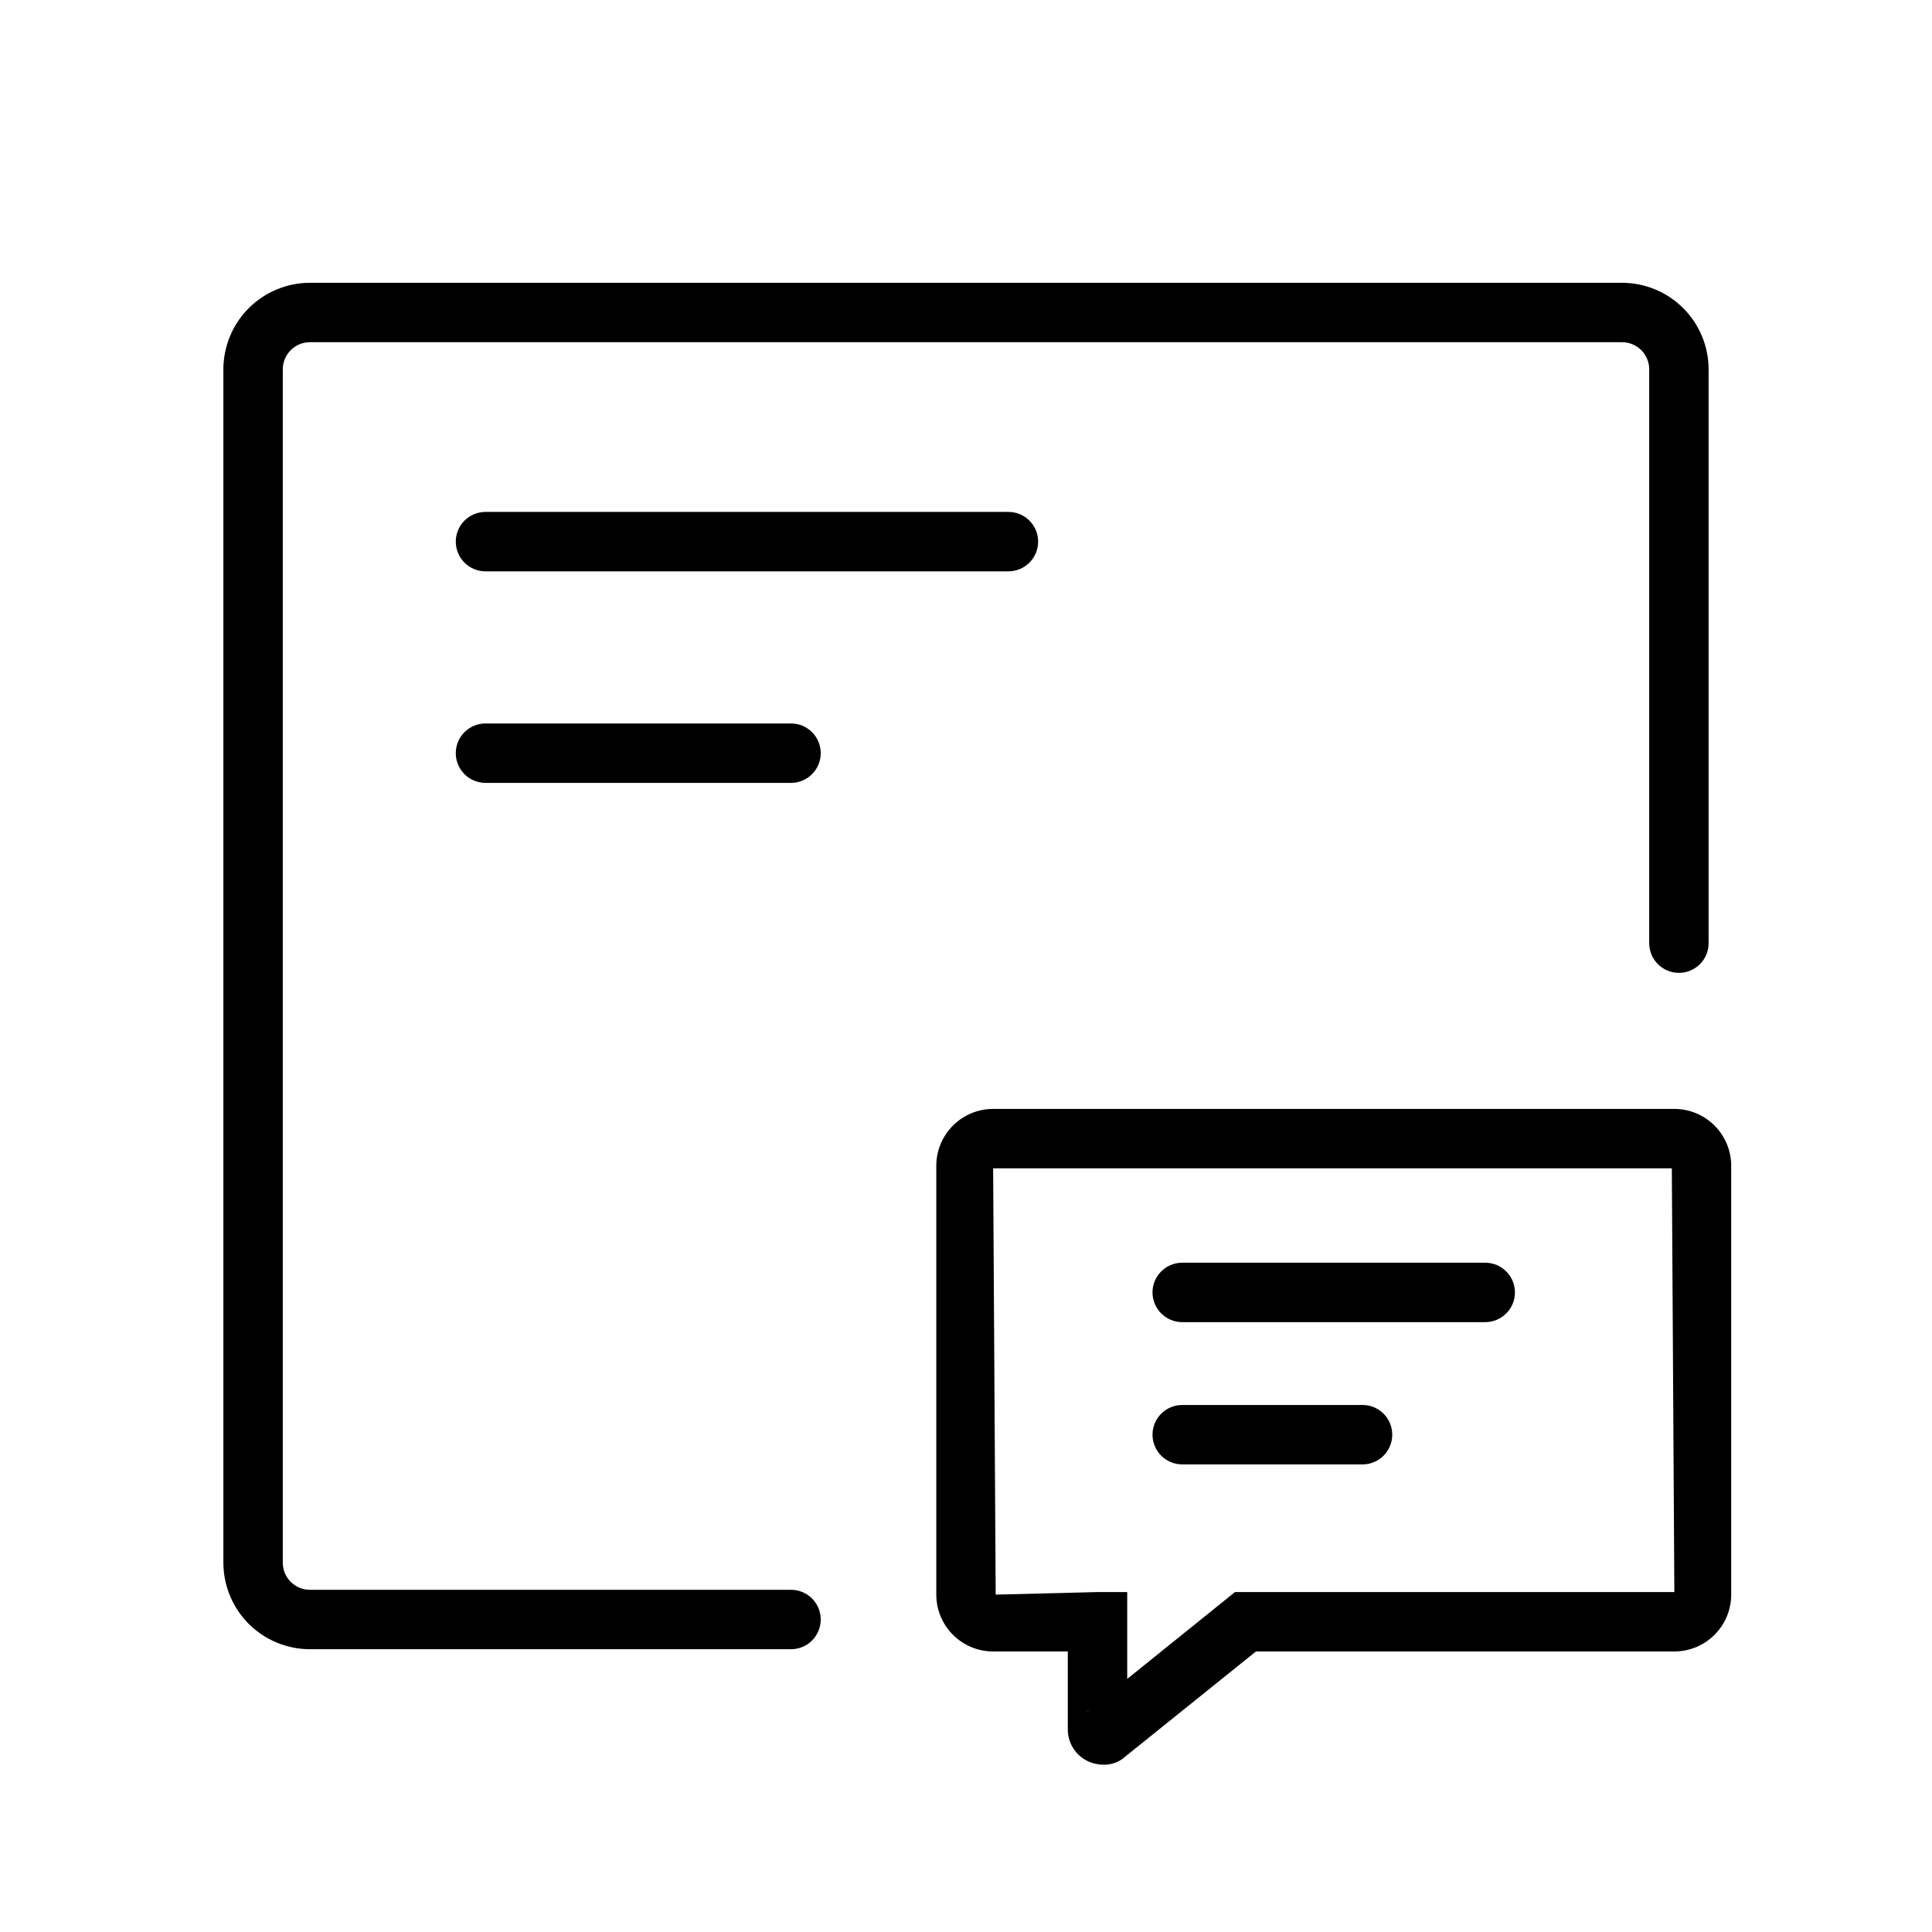 <?xml version="1.0" encoding="UTF-8"?>
<!-- Uploaded to: SVG Repo, www.svgrepo.com, Generator: SVG Repo Mixer Tools -->
<svg fill="#000000" width="800px" height="800px" version="1.1" viewBox="144 144 512 512" xmlns="http://www.w3.org/2000/svg">
 <g>
  <path d="m353.63 581.06h-127.5c-6.082-0.008-11.91-2.426-16.211-6.723-4.297-4.301-6.715-10.129-6.723-16.211v-316.25c0.008-6.078 2.426-11.906 6.723-16.207 4.301-4.297 10.129-6.719 16.211-6.723h347.74c6.078 0.004 11.906 2.422 16.207 6.723 4.297 4.301 6.715 10.129 6.723 16.207v152.07c0 4.348-3.523 7.871-7.871 7.871-4.348 0-7.871-3.523-7.871-7.871v-152.07c-0.004-3.969-3.219-7.184-7.188-7.188h-347.74c-3.969 0.004-7.188 3.219-7.188 7.188v316.25c0 3.969 3.219 7.188 7.188 7.188h127.5c4.348 0 7.871 3.527 7.871 7.875s-3.523 7.871-7.871 7.871z"/>
  <path d="m411.24 295.41h-138.58c-4.348 0-7.871-3.527-7.871-7.875 0-4.348 3.523-7.871 7.871-7.871h138.58c4.348 0 7.875 3.523 7.875 7.871 0 4.348-3.527 7.875-7.875 7.875z"/>
  <path d="m353.63 351.47h-80.973c-4.348 0-7.871-3.523-7.871-7.871s3.523-7.871 7.871-7.871h80.973c4.348 0 7.871 3.523 7.871 7.871s-3.523 7.871-7.871 7.871z"/>
  <path d="m436.45 611.66c-1.273 0.004-2.539-0.246-3.719-0.73-3.484-1.438-5.754-4.832-5.75-8.602v-20.672h-19.789c-3.992-0.004-7.82-1.59-10.648-4.414-2.824-2.824-4.414-6.652-4.418-10.645v-113.66c0.004-3.996 1.594-7.824 4.418-10.648 2.824-2.824 6.656-4.414 10.648-4.418h180.53c3.996 0.004 7.824 1.594 10.648 4.418 2.824 2.824 4.414 6.652 4.418 10.648v113.66c-0.004 3.992-1.594 7.82-4.418 10.645-2.824 2.824-6.656 4.41-10.648 4.414h-110.88l-34.594 27.82v0.004c-1.57 1.461-3.652 2.242-5.797 2.18zm-3.621-14.762v0.004c-0.391 0.25-0.754 0.547-1.082 0.875zm2.023-30.988h7.871v23.016l28.566-23.016h116.43l-0.668-112.3-179.86 0.004 0.676 112.98z"/>
  <path d="m537.6 494.38h-80.301c-4.348 0-7.875-3.527-7.875-7.875s3.527-7.871 7.875-7.871h80.305-0.004c4.348 0 7.875 3.523 7.875 7.871s-3.527 7.875-7.875 7.875z"/>
  <path d="m505.09 532.08h-47.785c-4.348 0-7.875-3.527-7.875-7.875 0-4.348 3.527-7.871 7.875-7.871h47.785c4.348 0 7.871 3.523 7.871 7.871 0 4.348-3.523 7.875-7.871 7.875z"/>
 </g>
</svg>